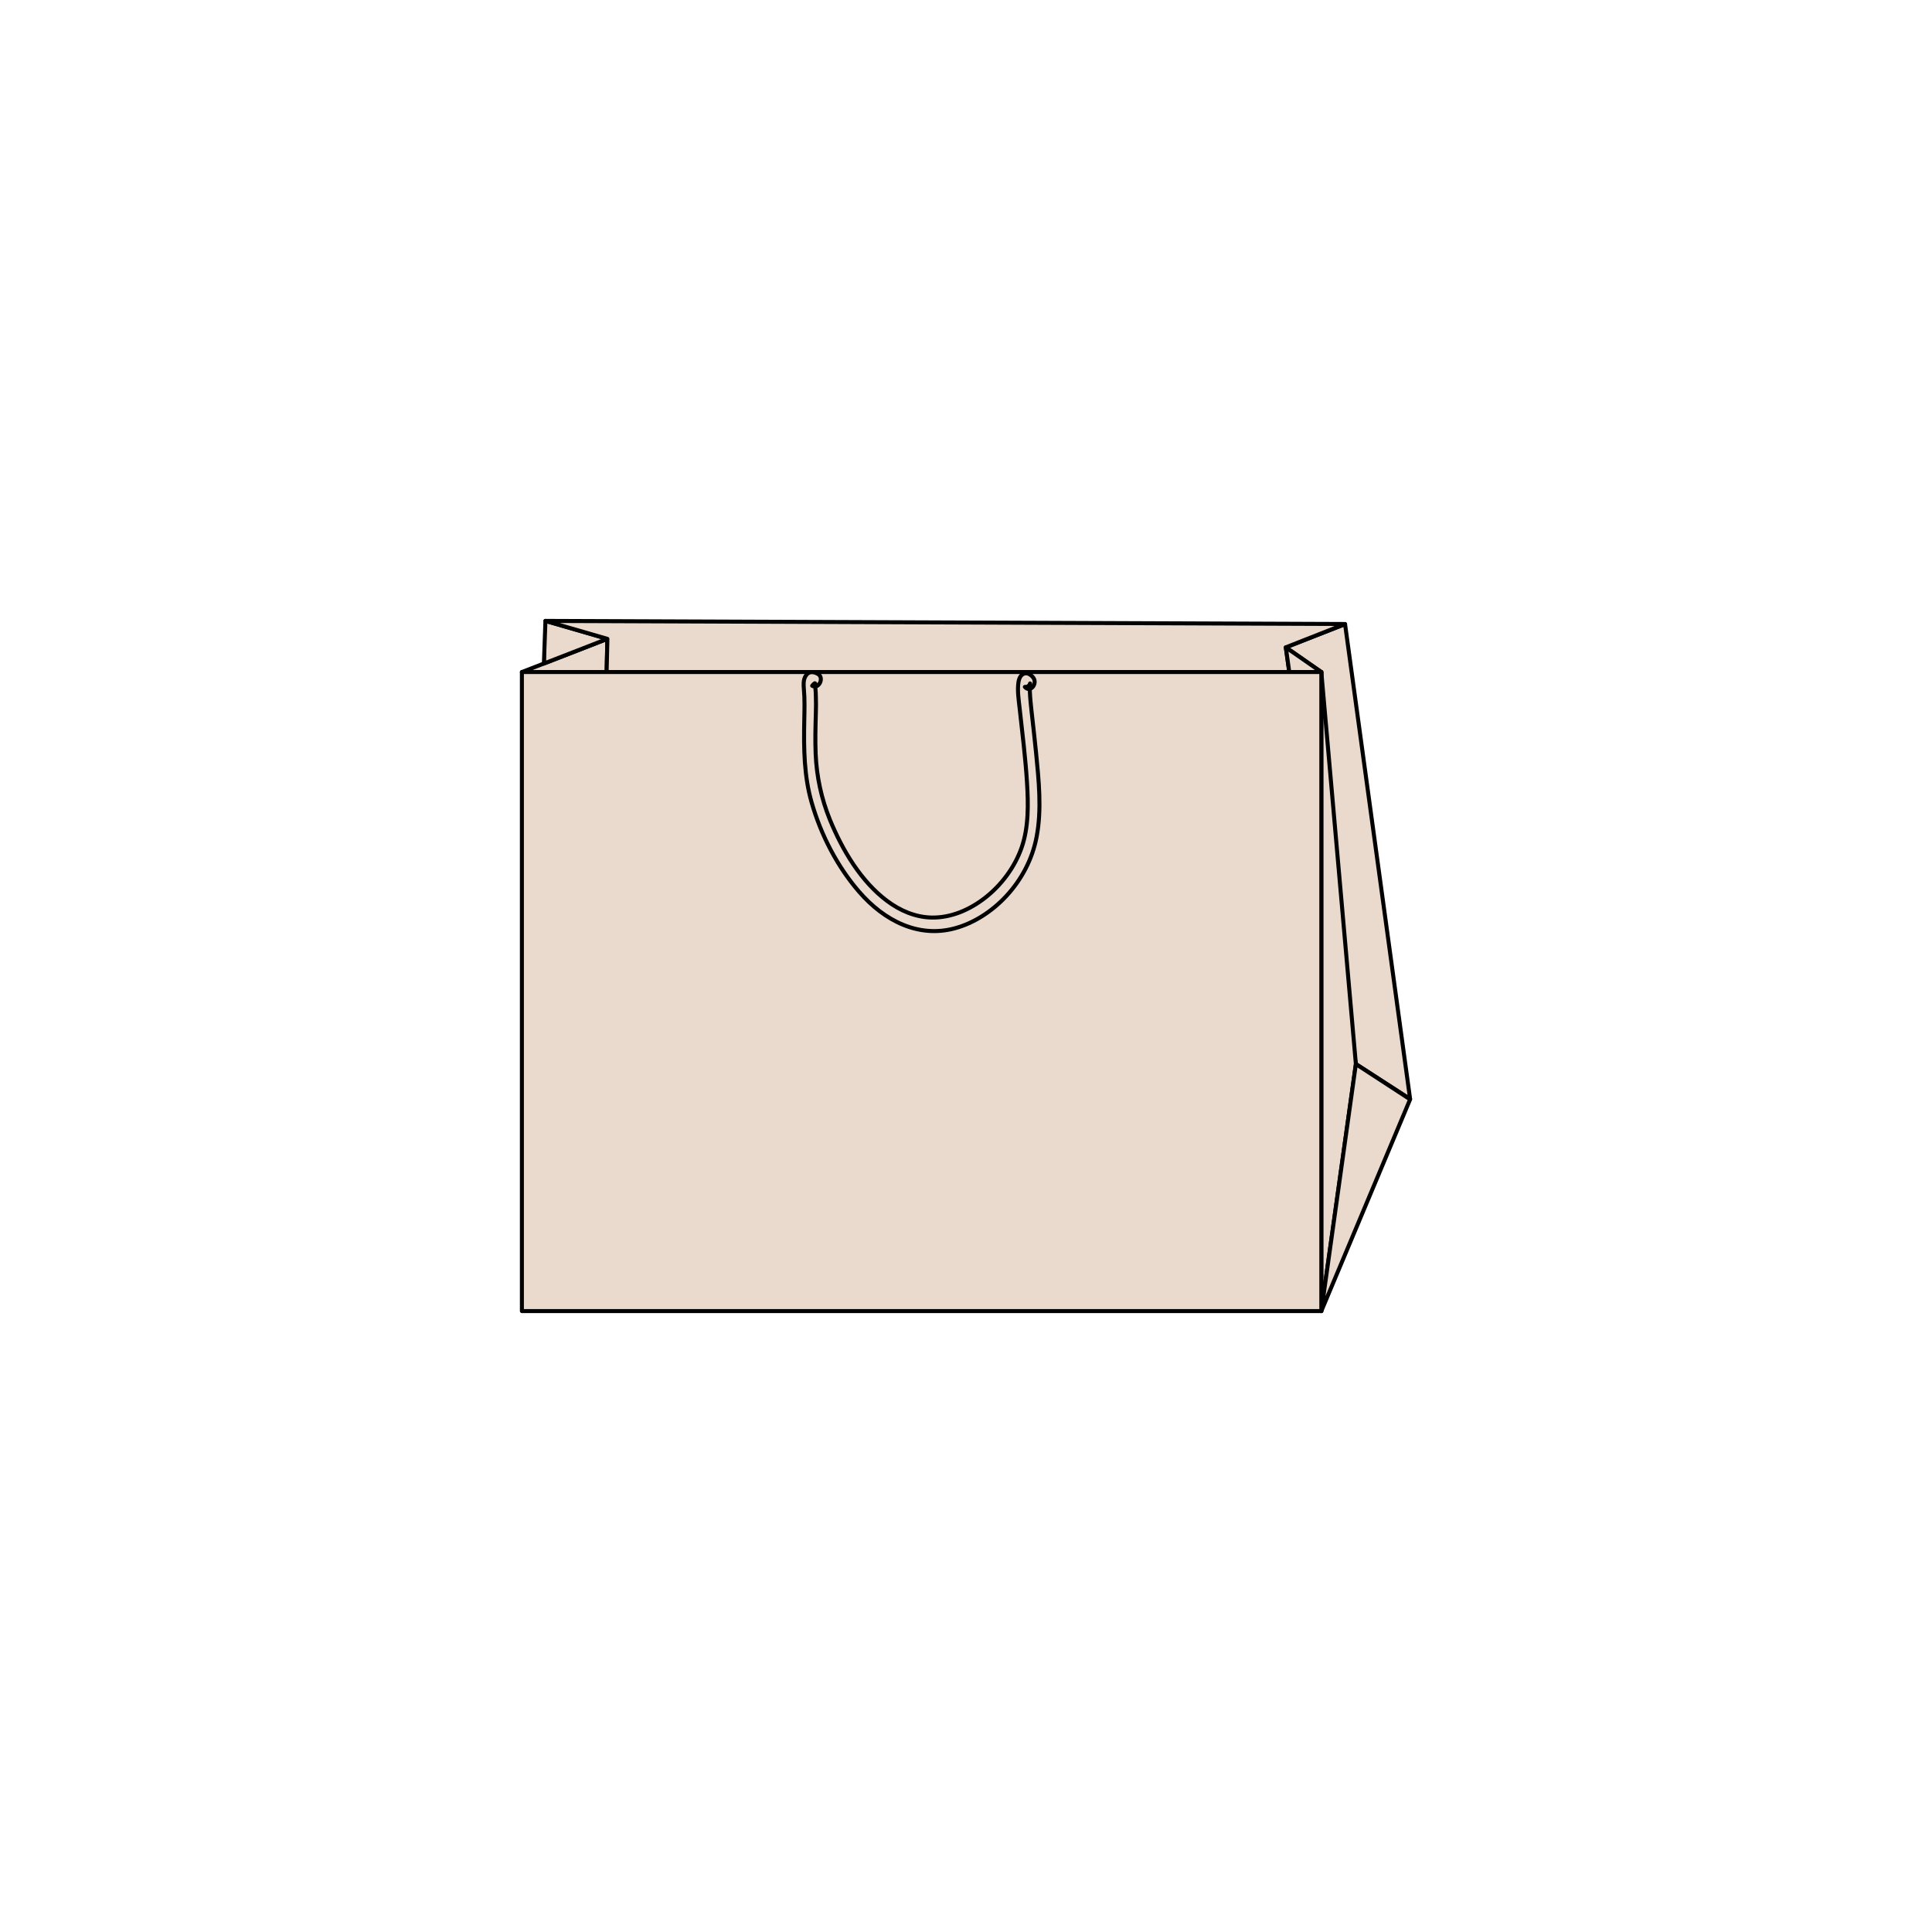 <?xml version="1.0" encoding="utf-8"?>
<!-- Generator: Adobe Illustrator 25.4.1, SVG Export Plug-In . SVG Version: 6.00 Build 0)  -->
<svg version="1.1" id="Layer_1" xmlns="http://www.w3.org/2000/svg" xmlns:xlink="http://www.w3.org/1999/xlink" x="0px" y="0px"
	 viewBox="0 0 1001 1001" style="enable-background:new 0 0 1001 1001;" xml:space="preserve">
<style type="text/css">
	.st0{fill:#EADACE;stroke:#000000;stroke-width:2.467;stroke-linecap:round;stroke-linejoin:round;stroke-miterlimit:10;}
	.st1{fill:#EADACE;stroke:#000000;stroke-width:2.198;stroke-linecap:round;stroke-linejoin:round;stroke-miterlimit:10;}
	.st2{fill:#EADACE;stroke:#000000;stroke-width:2.01;stroke-linecap:round;stroke-linejoin:round;stroke-miterlimit:10;}
	.st3{fill:#EADACE;stroke:#000000;stroke-width:2.156;stroke-linecap:round;stroke-linejoin:round;stroke-miterlimit:10;}
	.st4{fill:#EADACE;stroke:#000000;stroke-width:2.175;stroke-linecap:round;stroke-linejoin:round;stroke-miterlimit:10;}
	.st5{fill:#EADACE;stroke:#000000;stroke-width:2.002;stroke-linecap:round;stroke-linejoin:round;stroke-miterlimit:10;}
	.st6{fill:#EADACE;stroke:#000000;stroke-width:2.133;stroke-linecap:round;stroke-linejoin:round;stroke-miterlimit:10;}
	.st7{fill:#EADACE;stroke:#000000;stroke-width:2.053;stroke-linecap:round;stroke-linejoin:round;stroke-miterlimit:10;}
	.st8{fill:#EADACE;stroke:#000000;stroke-width:2.001;stroke-linecap:round;stroke-linejoin:round;stroke-miterlimit:10;}
	.st9{fill:#EADACE;stroke:#000000;stroke-width:2.156;stroke-linecap:round;stroke-linejoin:round;stroke-miterlimit:10;}
	.st10{fill:#EADACE;stroke:#000000;stroke-width:2.144;stroke-linecap:round;stroke-linejoin:round;stroke-miterlimit:10;}
	.st11{fill:#EADACE;stroke:#000000;stroke-width:2.304;stroke-linecap:round;stroke-linejoin:round;stroke-miterlimit:10;}
	.st12{fill:#EADACE;stroke:#000000;stroke-width:2.29;stroke-linecap:round;stroke-linejoin:round;stroke-miterlimit:10;}
	.st13{fill:#EADACE;stroke:#000000;stroke-width:2.333;stroke-linecap:round;stroke-linejoin:round;stroke-miterlimit:10;}
	.st14{fill:#EADACE;stroke:#000000;stroke-width:2.32;stroke-linecap:round;stroke-linejoin:round;stroke-miterlimit:10;}
	.st15{fill:#EADACE;stroke:#000000;stroke-width:2.384;stroke-linecap:round;stroke-linejoin:round;stroke-miterlimit:10;}
	.st16{fill:#EADACE;stroke:#000000;stroke-width:2.37;stroke-linecap:round;stroke-linejoin:round;stroke-miterlimit:10;}
	.st17{fill:#EADACE;stroke:#000000;stroke-width:2.441;stroke-linecap:round;stroke-linejoin:round;stroke-miterlimit:10;}
	.st18{fill:#EADACE;stroke:#000000;stroke-width:2.427;stroke-linecap:round;stroke-linejoin:round;stroke-miterlimit:10;}
	.st19{fill:#EADACE;stroke:#000000;stroke-width:2.344;stroke-linecap:round;stroke-linejoin:round;stroke-miterlimit:10;}
	.st20{fill:#EADACE;stroke:#000000;stroke-width:2.609;stroke-linecap:round;stroke-linejoin:round;stroke-miterlimit:10;}
	.st21{fill:#EADACE;stroke:#000000;stroke-width:2.26;stroke-linecap:round;stroke-linejoin:round;stroke-miterlimit:10;}
	
		.st22{fill-rule:evenodd;clip-rule:evenodd;fill:#EADACE;stroke:#000000;stroke-width:2.26;stroke-linecap:round;stroke-linejoin:round;stroke-miterlimit:10;}
	.st23{fill:#EADACE;stroke:#000000;stroke-width:2.089;stroke-linecap:round;stroke-linejoin:round;stroke-miterlimit:10;}
	
		.st24{fill-rule:evenodd;clip-rule:evenodd;fill:#EADACE;stroke:#000000;stroke-width:2.089;stroke-linecap:round;stroke-linejoin:round;stroke-miterlimit:10;}
	.st25{fill:#EADACE;stroke:#000000;stroke-width:2.507;stroke-linecap:round;stroke-linejoin:round;stroke-miterlimit:10;}
	.st26{fill:#EADACE;stroke:#000000;stroke-width:2.028;stroke-linecap:round;stroke-linejoin:round;stroke-miterlimit:10;}
	
		.st27{fill-rule:evenodd;clip-rule:evenodd;fill:#EADACE;stroke:#000000;stroke-width:2.028;stroke-linecap:round;stroke-linejoin:round;stroke-miterlimit:10;}
	.st28{fill:#EADACE;stroke:#000000;stroke-width:2.631;stroke-linecap:round;stroke-linejoin:round;stroke-miterlimit:10;}
	.st29{fill:#EADACE;stroke:#000000;stroke-width:2.062;stroke-linecap:round;stroke-linejoin:round;stroke-miterlimit:10;}
	
		.st30{fill-rule:evenodd;clip-rule:evenodd;fill:#EADACE;stroke:#000000;stroke-width:2.062;stroke-linecap:round;stroke-linejoin:round;stroke-miterlimit:10;}
	.st31{fill:#EADACE;stroke:#000000;stroke-width:2.675;stroke-linecap:round;stroke-linejoin:round;stroke-miterlimit:10;}
	.st32{fill:#EADACE;stroke:#000000;stroke-width:1.908;stroke-linecap:round;stroke-linejoin:round;stroke-miterlimit:10;}
	
		.st33{fill-rule:evenodd;clip-rule:evenodd;fill:#EADACE;stroke:#000000;stroke-width:1.908;stroke-linecap:round;stroke-linejoin:round;stroke-miterlimit:10;}
	.st34{fill:#EADACE;stroke:#000000;stroke-width:2.245;stroke-linecap:round;stroke-linejoin:round;stroke-miterlimit:10;}
	.st35{fill:#EADACE;stroke:#000000;stroke-width:2.026;stroke-linecap:round;stroke-linejoin:round;stroke-miterlimit:10;}
	
		.st36{fill-rule:evenodd;clip-rule:evenodd;fill:#EADACE;stroke:#000000;stroke-width:2.026;stroke-linecap:round;stroke-linejoin:round;stroke-miterlimit:10;}
	.st37{fill:#EADACE;stroke:#000000;stroke-width:2.384;stroke-linecap:round;stroke-linejoin:round;stroke-miterlimit:10;}
	.st38{fill:#EADACE;stroke:#000000;stroke-width:2;stroke-linecap:round;stroke-linejoin:round;stroke-miterlimit:10;}
	.st39{fill:#EADACE;stroke:#000000;stroke-width:2.098;stroke-linecap:round;stroke-linejoin:round;stroke-miterlimit:10;}
	.st40{fill:#EADACE;stroke:#000000;stroke-width:1.983;stroke-linecap:round;stroke-linejoin:round;stroke-miterlimit:10;}
	.st41{fill:#EADACE;stroke:#000000;stroke-width:2.253;stroke-linecap:round;stroke-linejoin:round;stroke-miterlimit:10;}
	.st42{fill:#EADACE;stroke:#000000;stroke-width:2.129;stroke-linecap:round;stroke-linejoin:round;stroke-miterlimit:10;}
	
		.st43{fill-rule:evenodd;clip-rule:evenodd;fill:#EADACE;stroke:#000000;stroke-width:2;stroke-linecap:round;stroke-linejoin:round;stroke-miterlimit:10;}
	.st44{fill:#EADACE;stroke:#000000;stroke-width:2.078;stroke-linecap:round;stroke-linejoin:round;stroke-miterlimit:10;}
	
		.st45{clip-path:url(#XMLID_00000012433480610523018060000014682454969691794832_);fill:#EADACE;stroke:#000000;stroke-width:2.078;stroke-linecap:round;stroke-linejoin:round;stroke-miterlimit:10;}
	
		.st46{clip-path:url(#XMLID_00000137092488655314125260000003911706712726088851_);fill:#EADACE;stroke:#000000;stroke-width:2.078;stroke-linecap:round;stroke-linejoin:round;stroke-miterlimit:10;}
	
		.st47{clip-path:url(#XMLID_00000061436267310321041470000013864465761398772657_);fill:#EADACE;stroke:#000000;stroke-width:2.078;stroke-linecap:round;stroke-linejoin:round;stroke-miterlimit:10;}
	
		.st48{clip-path:url(#XMLID_00000005977419597795849660000010797098645981133985_);fill:#EADACE;stroke:#000000;stroke-width:2.078;stroke-linecap:round;stroke-linejoin:round;stroke-miterlimit:10;}
	
		.st49{fill-rule:evenodd;clip-rule:evenodd;fill:#EADACE;stroke:#000000;stroke-width:2.078;stroke-linecap:round;stroke-linejoin:round;stroke-miterlimit:10;}
</style>
<g>
	<polygon id="XMLID_00000053546568386373496220000009046054976743564211_" class="st44" points="684.6,348.2 684.6,442.5 
		702.5,551.3 730.6,569.4 696.9,323.4 666.2,335.4 	"/>
	<g id="XMLID_00000099631319782248411580000009106140754098385314_">
		<defs>
			<polygon id="XMLID_00000079478995664019645030000014474003534401952132_" points="314.7,331 270.4,348.2 314.3,348.2 			"/>
		</defs>
		<use xlink:href="#XMLID_00000079478995664019645030000014474003534401952132_"  style="overflow:visible;fill:#EADACE;"/>
		<clipPath id="XMLID_00000135678370510554816450000015675317539295262614_">
			<use xlink:href="#XMLID_00000079478995664019645030000014474003534401952132_"  style="overflow:visible;"/>
		</clipPath>
		
			<rect id="XMLID_00000034780869815551027800000016799629205060546437_" x="270.4" y="331" style="clip-path:url(#XMLID_00000135678370510554816450000015675317539295262614_);fill:#EADACE;stroke:#000000;stroke-width:2.078;stroke-linecap:round;stroke-linejoin:round;stroke-miterlimit:10;" width="44.3" height="17.2"/>
		
			<use xlink:href="#XMLID_00000079478995664019645030000014474003534401952132_"  style="overflow:visible;fill:none;stroke:#000000;stroke-width:2.078;stroke-linecap:round;stroke-linejoin:round;stroke-miterlimit:10;"/>
	</g>
	<g id="XMLID_00000057142148497583208680000006630961159970506406_">
		<defs>
			<polygon id="XMLID_00000017475872913004627310000007273963839738883200_" points="282.6,321.7 314.7,331 281.8,343.8 			"/>
		</defs>
		<use xlink:href="#XMLID_00000017475872913004627310000007273963839738883200_"  style="overflow:visible;fill:#EADACE;"/>
		<clipPath id="XMLID_00000132075865536606007880000004214894987410561938_">
			<use xlink:href="#XMLID_00000017475872913004627310000007273963839738883200_"  style="overflow:visible;"/>
		</clipPath>
		
			<rect id="XMLID_00000032620090490837047270000001629266370717238457_" x="281.8" y="321.7" style="clip-path:url(#XMLID_00000132075865536606007880000004214894987410561938_);fill:#EADACE;stroke:#000000;stroke-width:2.078;stroke-linecap:round;stroke-linejoin:round;stroke-miterlimit:10;" width="32.9" height="22.1"/>
		
			<use xlink:href="#XMLID_00000017475872913004627310000007273963839738883200_"  style="overflow:visible;fill:none;stroke:#000000;stroke-width:2.078;stroke-linecap:round;stroke-linejoin:round;stroke-miterlimit:10;"/>
	</g>
	<g id="XMLID_00000119835300539321429100000015314719342270236032_">
		<defs>
			<polygon id="XMLID_00000079483249664462141360000010964492847506278062_" points="282.6,321.7 696.9,323.3 666.2,335.4 
				668,348.2 314.3,348.2 314.7,331 			"/>
		</defs>
		<use xlink:href="#XMLID_00000079483249664462141360000010964492847506278062_"  style="overflow:visible;fill:#EADACE;"/>
		<clipPath id="XMLID_00000075875390057347024970000011910186462250933686_">
			<use xlink:href="#XMLID_00000079483249664462141360000010964492847506278062_"  style="overflow:visible;"/>
		</clipPath>
		
			<rect id="XMLID_00000090283766445856033330000001244242219103325348_" x="282.6" y="321.7" style="clip-path:url(#XMLID_00000075875390057347024970000011910186462250933686_);fill:#EADACE;stroke:#000000;stroke-width:2.078;stroke-linecap:round;stroke-linejoin:round;stroke-miterlimit:10;" width="414.3" height="26.5"/>
		
			<use xlink:href="#XMLID_00000079483249664462141360000010964492847506278062_"  style="overflow:visible;fill:none;stroke:#000000;stroke-width:2.078;stroke-linecap:round;stroke-linejoin:round;stroke-miterlimit:10;"/>
	</g>
	<g id="XMLID_00000144336841265552206150000018181422366925712023_">
		<defs>
			<polygon id="XMLID_00000153666832471024767890000008973617050809267894_" points="666.2,335.4 684.6,348.2 668,348.2 			"/>
		</defs>
		<use xlink:href="#XMLID_00000153666832471024767890000008973617050809267894_"  style="overflow:visible;fill:#EADACE;"/>
		<clipPath id="XMLID_00000041266813713577837810000001474014598115864988_">
			<use xlink:href="#XMLID_00000153666832471024767890000008973617050809267894_"  style="overflow:visible;"/>
		</clipPath>
		
			<rect id="XMLID_00000048460815372328930170000005966283827317677440_" x="666.2" y="335.4" style="clip-path:url(#XMLID_00000041266813713577837810000001474014598115864988_);fill:#EADACE;stroke:#000000;stroke-width:2.078;stroke-linecap:round;stroke-linejoin:round;stroke-miterlimit:10;" width="18.5" height="12.9"/>
		
			<use xlink:href="#XMLID_00000153666832471024767890000008973617050809267894_"  style="overflow:visible;fill:none;stroke:#000000;stroke-width:2.078;stroke-linecap:round;stroke-linejoin:round;stroke-miterlimit:10;"/>
	</g>
	<polygon id="XMLID_00000047749016988854973370000018252380782015200936_" class="st44" points="702.5,551.3 684.6,679.3 
		684.6,348.2 	"/>
	<polygon id="XMLID_00000080909895384819713080000010675709171867937422_" class="st44" points="684.6,679.3 730.6,569.6 
		702.5,551.3 	"/>
	
		<rect id="XMLID_00000125572522399508107230000011808457720683006619_" x="270.4" y="348.2" class="st49" width="414.2" height="331.1"/>
	<path class="st44" d="M423.8,349.2c-2.3-1.3-4.9-1.6-6.5,1.2c-1.1,1.9-1,4.4-0.8,6.6c0.5,5.6,0.3,11.1,0.2,16.7
		c-0.3,14.2-0.1,28.5,3.8,42c4.9,17.2,13.6,33.6,24.5,46.2c13.3,15.4,31,24.1,49.6,19.1c19.4-5.2,38.1-23.9,42.5-47.5
		c2.7-14.2,1.1-29.2-0.3-43.5c-0.7-7.3-1.6-14.7-2.4-22c-0.3-3.1-0.7-6.3-0.8-9.5c0-1.1-0.1-2.2,0-3.3c0.1-1.7,0-0.5,0-0.4
		c0-0.2,0.1-0.5,0.1-0.7c-0.4,1.3-1.4,1.9-2.7,1.8c2.7,3.3,6.9-1.7,4.2-5c-2.9-3.5-6.7-2.4-7.5,2.4c-0.7,4.4,0.1,9.3,0.6,13.8
		c1.4,12.8,3,25.5,3.8,38.3c0.7,11.3,0.9,23.2-2.8,33.8c-3.7,10.5-10.7,19.5-18.7,25.8c-8.3,6.5-18,10.6-28,10.4
		c-8.3-0.2-16.2-3.5-23.1-8.7c-13.2-9.9-22.9-25.8-29.6-42.2c-4.3-10.7-6.8-22-7.3-33.9c-0.3-7-0.1-14.1,0.1-21.1
		c0.1-2.9,0.1-5.9,0-8.8c0-1.2-0.1-2.5-0.2-3.7c0-0.4-0.1-0.9-0.1-1.3c0-0.3,0-0.7,0-1c0.1-1.1-0.4-0.9-1.6,0.6
		C424.2,357.3,427.2,351.2,423.8,349.2L423.8,349.2z"/>
</g>
</svg>
